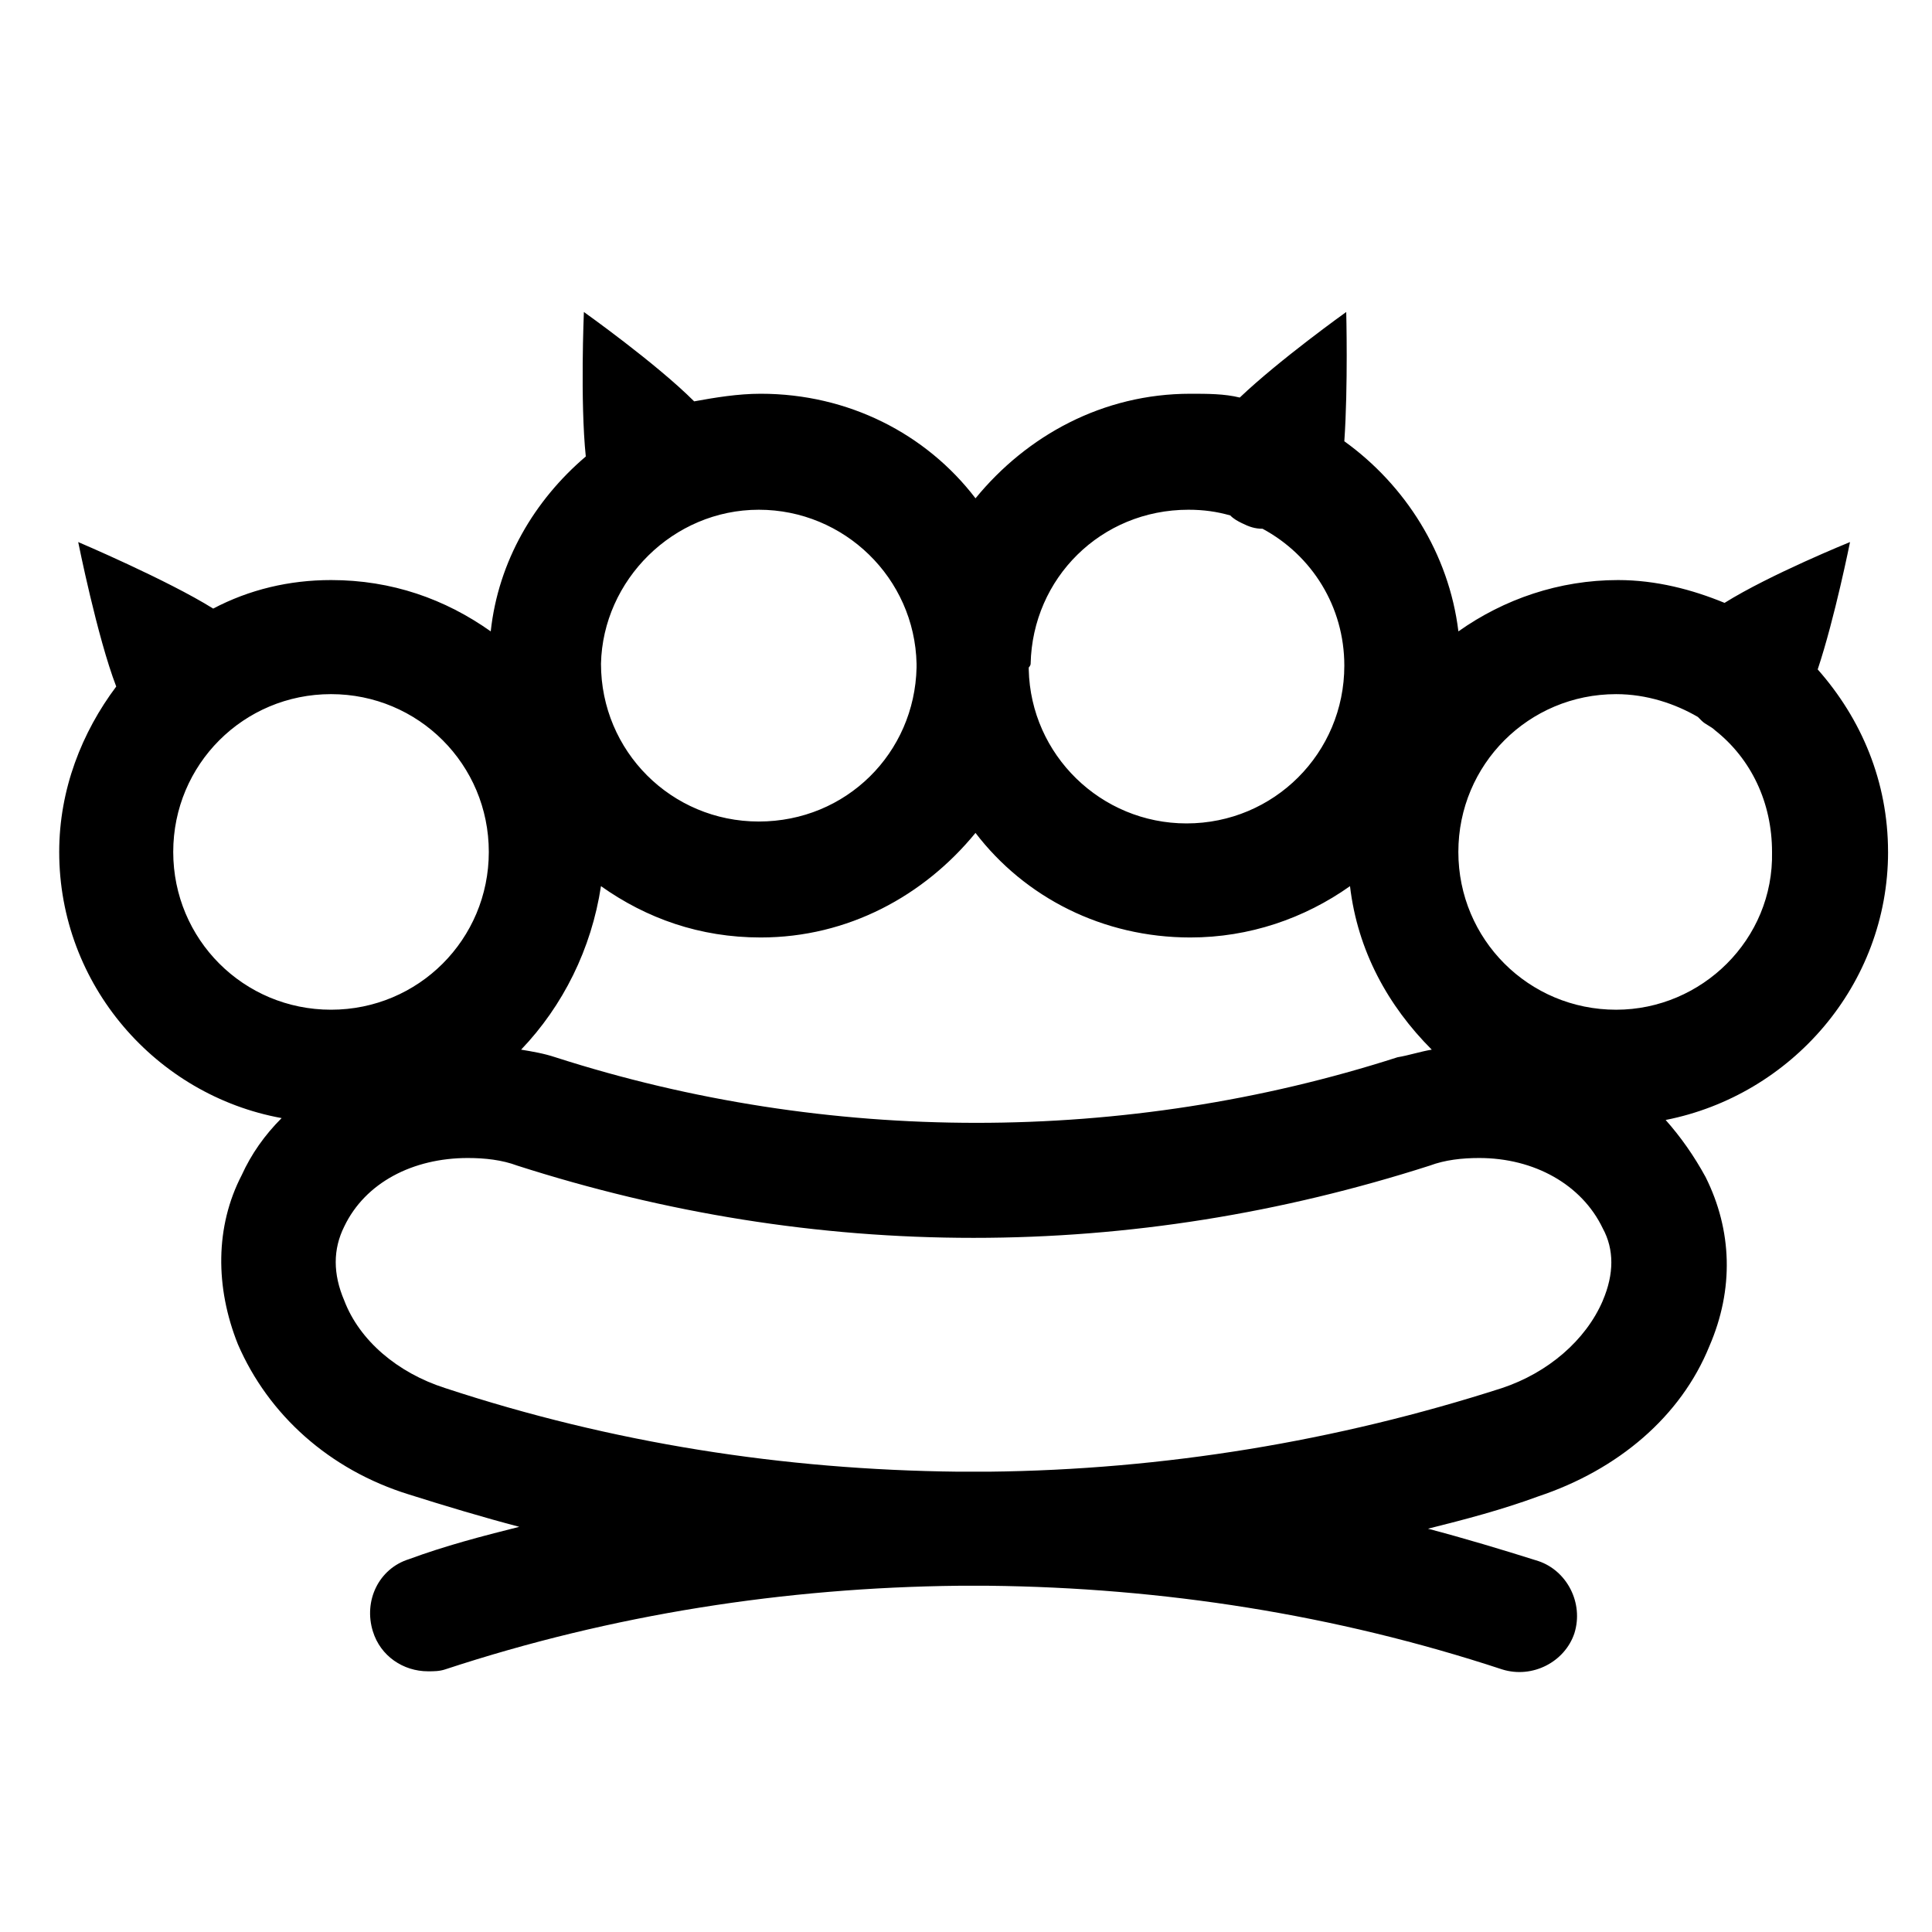 <?xml version="1.0" encoding="UTF-8"?>
<!-- Uploaded to: ICON Repo, www.iconrepo.com, Generator: ICON Repo Mixer Tools -->
<svg fill="#000000" width="800px" height="800px" version="1.1" viewBox="144 144 512 512" xmlns="http://www.w3.org/2000/svg">
 <path d="m644.35 369.77c0-18.641-7.055-35.266-18.641-48.367 4.535-13.602 8.566-33.754 8.566-33.754s-21.16 8.566-33.25 16.121c-8.566-3.527-18.137-6.047-28.215-6.047-15.617 0-30.23 5.039-42.32 13.602-2.519-20.656-14.105-38.793-30.23-50.383 1.008-14.609 0.504-34.258 0.504-34.258s-17.633 12.594-28.215 22.672c-4.031-1.008-8.566-1.008-13.098-1.008-23.176 0-43.328 11.082-56.93 27.711-13.098-17.129-33.754-27.711-56.93-27.711-6.047 0-12.09 1.008-17.633 2.016-10.078-10.078-29.223-23.68-29.223-23.68s-1.008 23.68 0.504 38.289c-13.602 11.586-23.176 27.711-25.191 46.352-12.09-8.566-26.199-13.602-42.32-13.602-11.082 0-21.664 2.519-31.234 7.559-12.09-7.559-35.77-17.633-35.77-17.633s5.039 25.191 10.078 38.289c-9.07 12.09-15.113 27.207-15.113 43.832 0 35.266 25.695 64.488 58.945 70.535-4.535 4.535-8.062 9.574-10.578 15.113-7.055 13.602-7.055 29.727-1.008 44.84 8.062 18.641 24.184 33.25 45.344 39.801 9.574 3.023 19.648 6.047 29.223 8.566-10.078 2.519-19.648 5.039-29.223 8.566-8.062 2.519-12.09 11.082-9.574 19.145 2.016 6.551 8.062 10.578 14.609 10.578 1.512 0 3.023 0 4.535-0.504 44.336-14.609 90.184-21.664 136.03-22.168h4.031 4.031c45.848 0.504 91.691 7.559 136.03 22.168 8.062 2.519 16.625-2.016 19.145-9.574 2.519-8.062-2.016-16.625-9.574-19.145-9.574-3.023-19.648-6.047-29.223-8.566 10.078-2.519 19.648-5.039 29.223-8.566 21.16-7.055 37.785-21.16 45.344-39.801 6.551-15.113 6.047-30.73-1.008-44.84-3.023-5.543-6.551-10.578-10.578-15.113 33.246-6.547 58.941-35.77 58.941-71.035zm-227.22-49.875c0.504-22.672 18.641-40.809 41.816-40.809 4.031 0 7.559 0.504 11.082 1.512 1.008 1.008 2.016 1.512 3.023 2.016 2.016 1.008 3.527 1.512 5.543 1.512 13.098 7.055 21.664 20.656 21.664 36.273 0 23.176-18.641 41.816-41.816 41.816-22.672 0-41.312-18.137-41.816-40.809v-0.504s0.504-0.504 0.504-1.008zm-72.047-40.809c22.672 0 41.312 18.137 41.816 40.809v0.504 0.504c-0.504 22.672-18.641 40.809-41.816 40.809s-41.816-18.641-41.816-41.816c0.504-22.168 19.145-40.809 41.816-40.809zm-41.816 99.754c12.09 8.566 26.199 13.602 42.32 13.602 23.176 0 43.328-11.082 56.93-27.711 13.098 17.129 33.754 27.711 56.93 27.711 15.617 0 30.23-5.039 42.32-13.602 2.016 17.129 10.078 31.738 21.664 43.328-3.023 0.504-6.047 1.512-9.07 2.016-72.043 23.176-151.14 23.176-223.19 0-3.023-1.008-6.047-1.512-9.07-2.016 11.09-11.59 18.645-26.703 21.164-43.328zm-113.36-9.07c0-23.176 18.641-41.816 41.816-41.816 23.176 0 41.816 18.641 41.816 41.816s-18.641 41.816-41.816 41.816c-23.176 0-41.816-18.641-41.816-41.816zm378.86 118.9c-4.535 10.578-14.609 19.145-26.703 23.176-43.832 14.105-89.68 21.664-136.03 22.168h-8.062c-46.352-0.504-91.691-7.559-136.03-22.168-12.594-4.031-22.672-12.594-26.703-23.176-3.023-7.055-3.023-13.602 0-19.648 5.543-11.586 18.137-18.137 32.746-18.137 4.535 0 9.07 0.504 13.098 2.016 39.297 12.594 79.602 19.145 120.91 19.145s81.617-6.551 120.91-19.145c4.031-1.512 8.566-2.016 13.098-2.016 14.609 0 27.207 7.055 32.746 18.641 3.031 5.543 3.031 12.094 0.008 19.145zm3.527-77.082c-23.176 0-41.816-18.641-41.816-41.816s18.641-41.816 41.816-41.816c8.062 0 15.617 2.519 21.664 6.047l1.008 1.008c1.008 1.008 2.519 1.512 3.527 2.519 9.574 7.559 15.113 19.145 15.113 32.242 0.504 23.176-18.641 41.816-41.312 41.816z"/>
</svg>